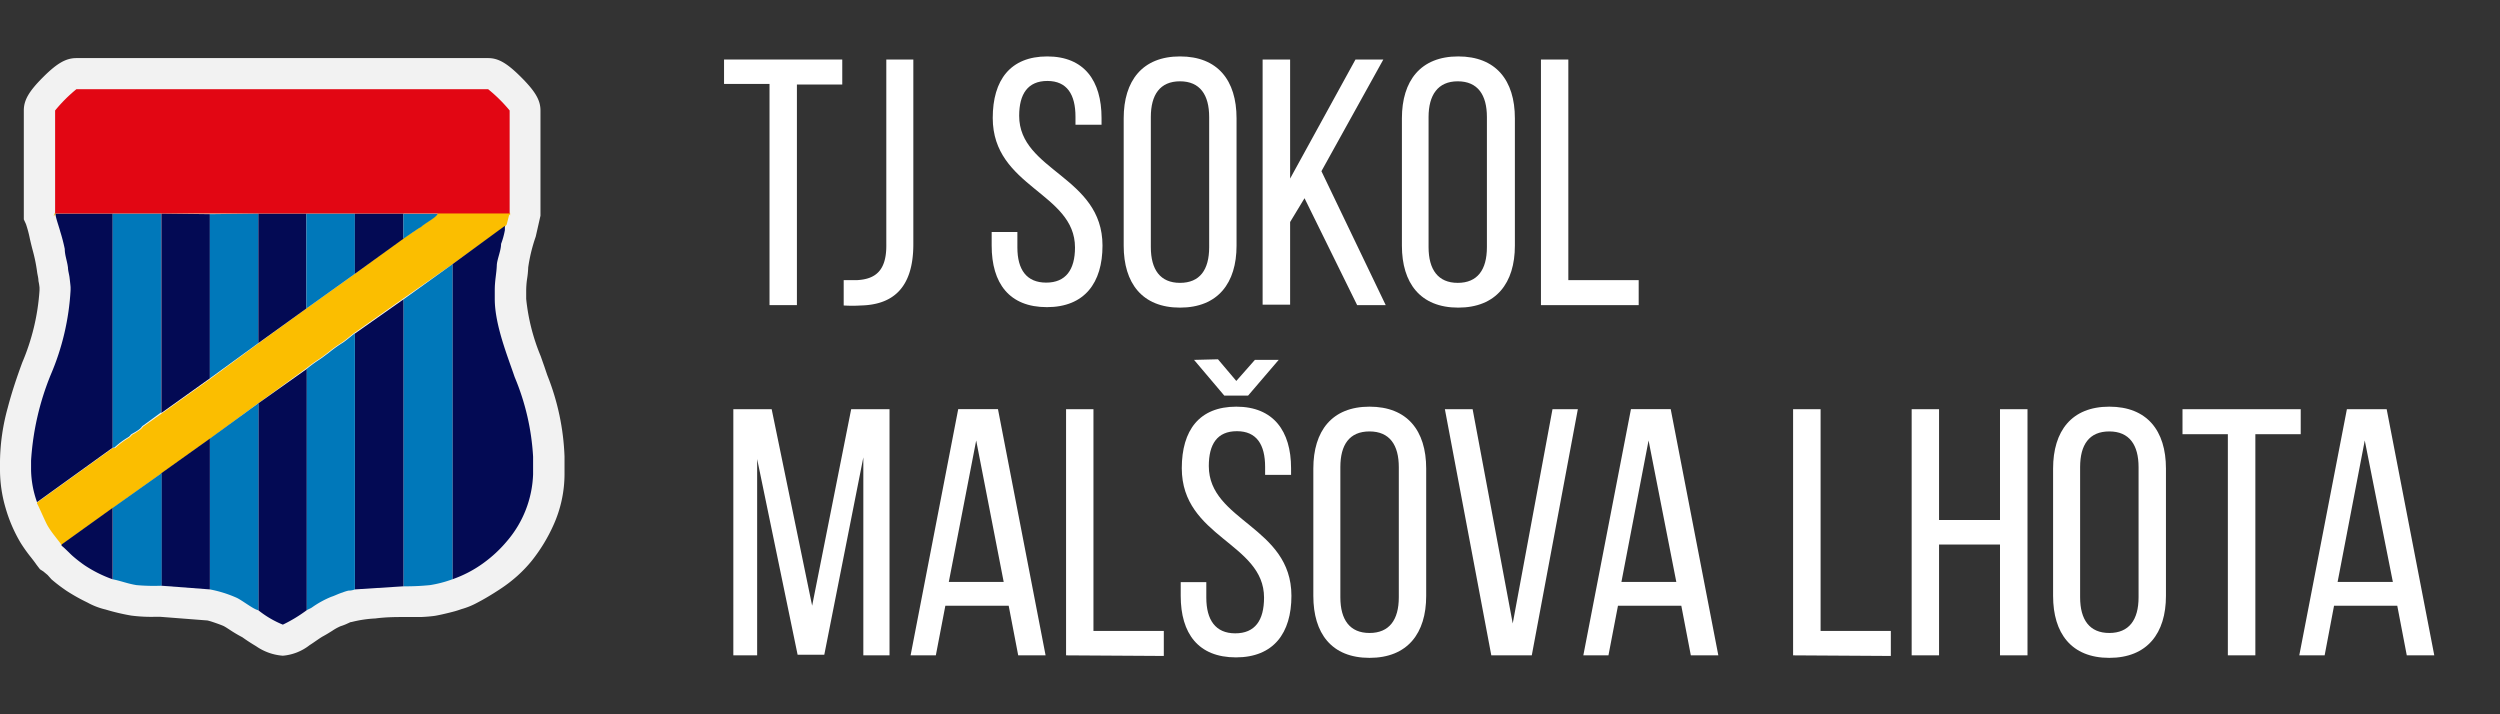 <svg xmlns="http://www.w3.org/2000/svg" width="210px" height="60px" viewBox="0 0 210 60"><rect x="0" y="0" width="210" height="60" fill="#333333" stroke="none"/><defs><style>.cls-1{fill:none;}.cls-2{fill:#f2f2f2;}.cls-3{fill:#fbbe00;}.cls-3,.cls-4,.cls-5,.cls-6{fill-rule:evenodd;}.cls-4{fill:#030a54;}.cls-5{fill:#0078ba;}.cls-6{fill:#e20613;}.cls-7{fill:#fff;}</style></defs><g id="Vrstva_2" data-name="Vrstva 2"><g id="Vrstva_1-2" data-name="Vrstva 1"><rect class="cls-1" width="210" height="60"/><path class="cls-2" d="M23.76,55.08a4.52,4.52,0,0,1-2.25-.8c-.32-.19-.78-.48-1.15-.75a11.12,11.12,0,0,1-1.05-.62c-.2-.13-.38-.25-.52-.32s-.66-.26-1.1-.4l-.25-.07-4-.31h-.34a13.34,13.34,0,0,1-2.07-.1,17.66,17.66,0,0,1-2.16-.51,5.93,5.93,0,0,1-1.53-.59,15.72,15.72,0,0,1-1.78-1l-.17-.12a12.9,12.9,0,0,1-1.07-.83L4,48.3,3.64,48l-.28-.18-.3-.39c-.17-.25-.31-.42-.44-.59a12.81,12.81,0,0,1-.88-1.23A12.4,12.4,0,0,1,.46,42.64,11.43,11.43,0,0,1,0,39.53v-.81a17.65,17.65,0,0,1,.65-4.47c.36-1.38.8-2.65,1.15-3.61l.07-.19a18.57,18.57,0,0,0,1.45-6.06v-.22a4.3,4.3,0,0,0-.09-.57c0-.27-.09-.53-.12-.81A13.62,13.62,0,0,0,2.74,21c-.08-.3-.15-.59-.23-.94a9.87,9.87,0,0,0-.33-1.24L2,18.43l0-.49L2,9.28c0-.85.41-1.59,1.61-2.79S5.56,4.88,6.42,4.88H41c.86,0,1.59.42,2.78,1.61s1.62,1.93,1.62,2.79v8.84L45,19.88a13.58,13.58,0,0,0-.63,2.58,8.06,8.06,0,0,1-.1,1,7.28,7.28,0,0,0-.07.93v.72a16.94,16.94,0,0,0,1.22,4.81l.32.91.23.68a20.33,20.33,0,0,1,1.45,6.85v1.48a10.46,10.46,0,0,1-.92,4.25,14,14,0,0,1-1.82,3,11.23,11.23,0,0,1-1.24,1.3A12,12,0,0,1,42,49.49c-.24.16-1.07.7-1.86,1.11a6.38,6.38,0,0,1-1.39.57,7.76,7.76,0,0,1-.79.24c-.53.14-1.17.28-1.43.32s-.71.08-1.16.1l-1.48,0c-.57,0-1.46,0-2.36.12a10,10,0,0,0-2,.3c-.12,0-.22.08-.31.11a4.27,4.27,0,0,1-.61.24,4.23,4.23,0,0,0-.69.38c-.27.17-.53.33-.79.47s-.78.53-1.12.74A4.22,4.22,0,0,1,23.76,55.08Zm-6.15-2.95h0Zm-.11,0h0Zm6.78-1.42Zm-6.55-3a4.8,4.8,0,0,1,1.28.26,15.11,15.11,0,0,1,1.55.57,7.86,7.86,0,0,1,1.14.64,5.26,5.26,0,0,0,.63.38l.35.13.26.23a7.55,7.55,0,0,0,.77.52c.39-.24.73-.48.83-.56l.39-.25a6,6,0,0,0,.61-.35,7.63,7.63,0,0,1,1.74-.87l.2-.08a6.15,6.15,0,0,1,.76-.29,15.41,15.41,0,0,1,2.93-.47c1-.08,1.95-.11,2.65-.13l1.36,0a5.23,5.23,0,0,0,.65,0c.19,0,.63-.13,1-.22a3.21,3.21,0,0,0,.36-.11l.26-.12.24,0a3.27,3.27,0,0,1,.38-.19c.62-.32,1.33-.79,1.47-.88a7.32,7.32,0,0,0,.86-.7,9,9,0,0,0,.74-.76,9.71,9.71,0,0,0,1.25-2,5.83,5.83,0,0,0,.54-2.44V38.36A16.47,16.47,0,0,0,41.73,33l-.25-.7c-.09-.27-.19-.55-.3-.86a20.13,20.13,0,0,1-1.47-6.3v-.72a11,11,0,0,1,.11-1.48c0-.23,0-.44.07-.67a15.54,15.54,0,0,1,.81-3.66l.26-1V10l-.31-.32-.32-.31H7.11l-.32.31L6.48,10l0,7.58A15.41,15.41,0,0,1,6.86,19c.07.34.14.6.21.86a18.85,18.85,0,0,1,.48,2.4c0,.18,0,.35.08.51a7.43,7.43,0,0,1,.15,1.36v.22A22.18,22.18,0,0,1,6.06,32L6,32.17c-.31.86-.71,2-1,3.2a13.52,13.52,0,0,0-.51,3.35v.81a6.7,6.7,0,0,0,.29,1.86,7.76,7.76,0,0,0,.81,1.86,7.15,7.15,0,0,0,.58.8l.38.51a6.78,6.78,0,0,1,.57.54l.25.23a7.82,7.82,0,0,0,.69.53L8.2,46a12.73,12.73,0,0,0,1.16.65,3.88,3.88,0,0,0,.48.22l.15,0a15.05,15.05,0,0,0,1.75.42,8.91,8.91,0,0,0,1.32,0h.56ZM3.71,48h0Zm6-1.18h0ZM6.48,9.28h0Zm.95-.21Z"/><path class="cls-2" d="M6.42,7.11H41a4.16,4.16,0,0,1,1.21,1,4.16,4.16,0,0,1,1,1.21V18l0,.12h0l-.22.85v0l-.09.29a15,15,0,0,0-.72,3.12,7.71,7.71,0,0,1-.08.84,8.28,8.28,0,0,0-.09,1.2v.72a18.53,18.53,0,0,0,1.34,5.56c.12.31.22.6.31.88l.24.69a18.27,18.27,0,0,1,1.33,6.12v1.48a8,8,0,0,1-.73,3.34,11.56,11.56,0,0,1-1.54,2.5,8.39,8.39,0,0,1-1,1,10,10,0,0,1-1.13.92c-.28.19-1,.65-1.67,1a3.65,3.65,0,0,1-1,.4,5.49,5.49,0,0,1-.69.23c-.45.11-1,.23-1.21.26a8.79,8.79,0,0,1-.91.08l-1.38,0h0c-.67,0-1.59,0-2.54.13a12.51,12.51,0,0,0-2.46.38,4.52,4.52,0,0,0-.54.2,4.16,4.16,0,0,1-.4.16,5.85,5.85,0,0,0-1.22.62,8,8,0,0,1-.8.47c-.21.17-.67.47-1.09.73a3.83,3.83,0,0,1-1.08.53,3.53,3.53,0,0,1-1.12-.5,10.47,10.47,0,0,1-1.13-.75,6.72,6.72,0,0,1-1-.58,8.29,8.29,0,0,0-.8-.47c-.25-.1-.83-.33-1.35-.49a2.8,2.8,0,0,0-.72-.16h0l-4.06-.31h-.45a10.49,10.49,0,0,1-1.7-.06,17.34,17.34,0,0,1-2-.47h0a4.55,4.55,0,0,1-1-.42,16,16,0,0,1-1.47-.83h0l-.17-.12c-.29-.21-.63-.46-.88-.68l-.31-.31c-.22-.21-.46-.44-.57-.52l-.07,0,0-.06c-.16-.23-.31-.43-.47-.64a11.38,11.38,0,0,1-.73-1,9.67,9.67,0,0,1-1-2.39,9.07,9.07,0,0,1-.38-2.49v-.81a16.09,16.09,0,0,1,.58-3.91,35.35,35.35,0,0,1,1.09-3.4L4,31.22a20.15,20.15,0,0,0,1.59-6.83v-.22a5.36,5.36,0,0,0-.12-1c0-.22-.07-.43-.1-.66a15.34,15.34,0,0,0-.43-2.1c-.07-.28-.14-.56-.21-.88v0A10.15,10.15,0,0,0,4.25,18l0-.06v-.08l0-8.58h0a4.16,4.16,0,0,1,1-1.21,4.16,4.16,0,0,1,1.21-1"/><path class="cls-3" d="M4.67,18v-.09h8.88l4.08,0,4.07,0H36.76c0,.26-1.14.84-1.37,1.09-.06.06-1.46,1-1.5,1L29.81,23l-4.07,2.91-4,2.91-4.07,3-4.08,2.91L12,35.85l0,0c-.1.2-.36.33-.56.47s-.19.1-.31.18-.09.13-.28.26a6.71,6.71,0,0,0-1.18.88H9.47L3.11,42.21l0,.09c.11.13.7,1.56.92,1.91.35.59.8,1.08,1.19,1.63v-.11l4.29-3.07,4.08-2.91,4.08-2.91,4.07-3,4-2.91a11.59,11.59,0,0,1,1-.73c.19-.11.84-.6,1-.74a10.64,10.64,0,0,1,1-.7c.32-.22.68-.54,1-.78l4.08-2.87L38,22.2,42.45,19l.11-.14.22-.85.07.1v-.23H4.61l-.11.28Z"/><path class="cls-4" d="M38,22.2V48.66a10,10,0,0,0,2.59-1.35,10.9,10.9,0,0,0,2-1.86,9.09,9.09,0,0,0,2.19-5.61V38.36a20.17,20.17,0,0,0-1.55-6.69c-.58-1.72-1.67-4.38-1.67-6.56v-.72c0-.83.14-1.38.17-2.06,0-.5.36-1.26.36-1.84a6.55,6.55,0,0,0,.32-1.16V19.2l0-.23Z"/><path class="cls-4" d="M4.67,18c0,.28.3,1.08.39,1.45a14.91,14.91,0,0,1,.38,1.46c0,.53.2,1,.27,1.57,0,.24.1.57.13.81s.09.77.09.85v.22a21,21,0,0,1-1.68,7.15,22.74,22.74,0,0,0-1.64,7.18v.81a8.47,8.47,0,0,0,.5,2.68L9.47,37.6V17.94H4.67Z"/><path class="cls-5" d="M33.89,25.15v24.1a20.23,20.23,0,0,0,2.23-.1A9.94,9.94,0,0,0,38,48.66V22.2Z"/><polygon class="cls-4" points="29.81 28.02 29.81 49.51 33.89 49.25 33.89 25.15 29.81 28.02"/><path class="cls-5" d="M25.74,31V51.26l.43-.21a8.1,8.1,0,0,1,1.66-.92c.27-.08.55-.24.94-.36a3.4,3.4,0,0,1,.51-.16,1.35,1.35,0,0,0,.53-.1V28c-.32.24-.68.56-1,.78a10.64,10.64,0,0,0-1,.7c-.17.14-.82.63-1,.74a11.59,11.59,0,0,0-1,.73"/><path class="cls-4" d="M21.7,33.88V51.26a8.27,8.27,0,0,0,2.06,1.21,12.2,12.2,0,0,0,2-1.21V31Z"/><path class="cls-5" d="M9.47,37.6H9.6a6.71,6.71,0,0,1,1.18-.88c.19-.13.15-.18.28-.26s.18-.1.31-.18.46-.27.56-.47l0,0,1.59-1.16V17.94H9.47Z"/><polygon class="cls-4" points="13.55 34.69 17.63 31.78 17.63 17.99 13.55 17.94 13.55 34.69"/><path class="cls-5" d="M17.63,36.84V49.51a10.2,10.2,0,0,1,2.22.69c.46.2,1.46,1,1.85,1.06V33.88Z"/><polygon class="cls-5" points="17.63 31.78 21.7 28.82 21.7 17.94 17.63 17.99 17.63 31.78"/><polygon class="cls-4" points="13.55 39.75 13.55 49.2 17.63 49.51 17.63 36.84 13.55 39.75"/><polygon class="cls-4" points="21.7 28.82 25.74 25.91 25.74 17.94 21.7 17.94 21.7 28.82"/><path class="cls-5" d="M9.47,42.66v6c.66.13,1.29.38,2,.49a16.06,16.06,0,0,0,2.1.05V39.75Z"/><polygon class="cls-5" points="25.74 25.91 29.81 23 29.81 17.94 25.74 17.94 25.74 25.91"/><polygon class="cls-4" points="29.81 23 33.89 20.05 33.89 17.94 29.81 17.94 29.81 23"/><path class="cls-4" d="M5.17,45.84c.22.15.68.64.93.86a11.27,11.27,0,0,0,1,.78,10.63,10.63,0,0,0,2.36,1.18v-6L5.18,45.73Z"/><path class="cls-5" d="M33.89,20.05s1.44-1,1.5-1c.23-.25,1.35-.83,1.37-1.09H33.89Z"/><path class="cls-6" d="M41,7.49H6.42A12.62,12.62,0,0,0,4.63,9.28v8.65H42.81V9.28A12.62,12.62,0,0,0,41,7.49Z"/><path class="cls-7" d="M64.64,25.63V7.05H60.82V5h9.93v2.1H66.94V25.63Z"/><path class="cls-7" d="M70.87,23.53c.39,0,.8,0,1.15,0,1.51-.09,2.43-.79,2.43-2.89V5h2.27V20.52c0,3.87-1.92,5.08-4.4,5.14a11.58,11.58,0,0,1-1.45,0Z"/><path class="cls-7" d="M92.53,9.91v.57H90.34V9.8c0-1.86-.71-3-2.36-3s-2.37,1.1-2.37,2.93c0,4.64,7,5.08,7,10.9,0,3.13-1.51,5.17-4.67,5.17s-4.64-2-4.64-5.17V19.49h2.16v1.3c0,1.86.77,2.95,2.42,2.95s2.42-1.09,2.42-2.95c0-4.61-6.91-5.06-6.91-10.88,0-3.19,1.48-5.17,4.58-5.17S92.53,6.78,92.53,9.91Z"/><path class="cls-7" d="M94.39,9.94c0-3.16,1.57-5.2,4.73-5.2s4.75,2,4.75,5.2v10.7c0,3.13-1.56,5.2-4.75,5.2s-4.73-2.07-4.73-5.2Zm2.28,10.82c0,1.89.79,3,2.45,3s2.45-1.09,2.45-3V9.83c0-1.86-.77-3-2.45-3s-2.45,1.13-2.45,3Z"/><path class="cls-7" d="M109.58,16.65l-1.21,2v6.94h-2.31V5h2.31v10l5.49-10h2.34L111,14.38l5.4,11.25H114Z"/><path class="cls-7" d="M117.76,9.94c0-3.16,1.57-5.2,4.73-5.2s4.76,2,4.76,5.2v10.7c0,3.13-1.57,5.2-4.76,5.2s-4.73-2.07-4.73-5.2ZM120,20.76c0,1.89.8,3,2.45,3s2.45-1.09,2.45-3V9.83c0-1.86-.77-3-2.45-3S120,8,120,9.83Z"/><path class="cls-7" d="M129.44,25.63V5h2.3V23.53h5.91v2.1Z"/><path class="cls-7" d="M69.24,55H67L63.6,38.56V55.05h-2V34.37h3.22l3.4,16.51,3.28-16.51h3.22V55.05H72.52V38.42Z"/><path class="cls-7" d="M79.41,50.88l-.8,4.17H76.49l4-20.68h3.34l4,20.68h-2.3l-.8-4.17Zm.29-2h4.61L82,37Z"/><path class="cls-7" d="M89.55,55.05V34.37h2.3V53h5.91v2.1Z"/><path class="cls-7" d="M108.45,39.33v.56h-2.18v-.67c0-1.87-.71-3-2.37-3s-2.36,1.09-2.36,2.93c0,4.63,6.94,5.08,6.94,10.9,0,3.13-1.5,5.17-4.66,5.17s-4.64-2-4.64-5.17V48.9h2.15v1.3c0,1.87.77,3,2.43,3s2.42-1.09,2.42-3c0-4.6-6.91-5.05-6.91-10.87,0-3.19,1.47-5.17,4.58-5.17S108.45,36.2,108.45,39.33Zm-6.14-9.15L103.85,32l1.56-1.77h2l-2.57,3h-2l-2.54-3Z"/><path class="cls-7" d="M110.32,39.36c0-3.16,1.56-5.2,4.72-5.2s4.76,2,4.76,5.2v10.7c0,3.13-1.56,5.2-4.76,5.2s-4.72-2.07-4.72-5.2Zm2.27,10.81c0,1.9.8,3,2.45,3s2.46-1.09,2.46-3V39.24c0-1.86-.77-3-2.46-3s-2.45,1.12-2.45,3Z"/><path class="cls-7" d="M123.7,34.37l3.37,18,3.34-18h2.13l-3.87,20.68h-3.4l-3.9-20.68Z"/><path class="cls-7" d="M135.91,50.88l-.8,4.17H133l4-20.68h3.34l4,20.68h-2.31l-.8-4.17Zm.29-2h4.61L138.48,37Z"/><path class="cls-7" d="M150.62,55.05V34.37h2.31V53h5.9v2.1Z"/><path class="cls-7" d="M162.88,45.74v9.31h-2.3V34.37h2.3v9.31H168V34.37h2.31V55.05H168V45.74Z"/><path class="cls-7" d="M172.46,39.36c0-3.16,1.56-5.2,4.72-5.2s4.76,2,4.76,5.2v10.7c0,3.13-1.57,5.2-4.76,5.2s-4.72-2.07-4.72-5.2Zm2.27,10.81c0,1.9.8,3,2.45,3s2.46-1.09,2.46-3V39.24c0-1.86-.77-3-2.46-3s-2.45,1.12-2.45,3Z"/><path class="cls-7" d="M187.14,55.05V36.47h-3.81v-2.1h9.93v2.1h-3.81V55.05Z"/><path class="cls-7" d="M196.06,50.88l-.79,4.17h-2.13l4-20.68h3.34l4,20.68h-2.31l-.8-4.17Zm.3-2H201L198.64,37Z"/></g></g></svg>